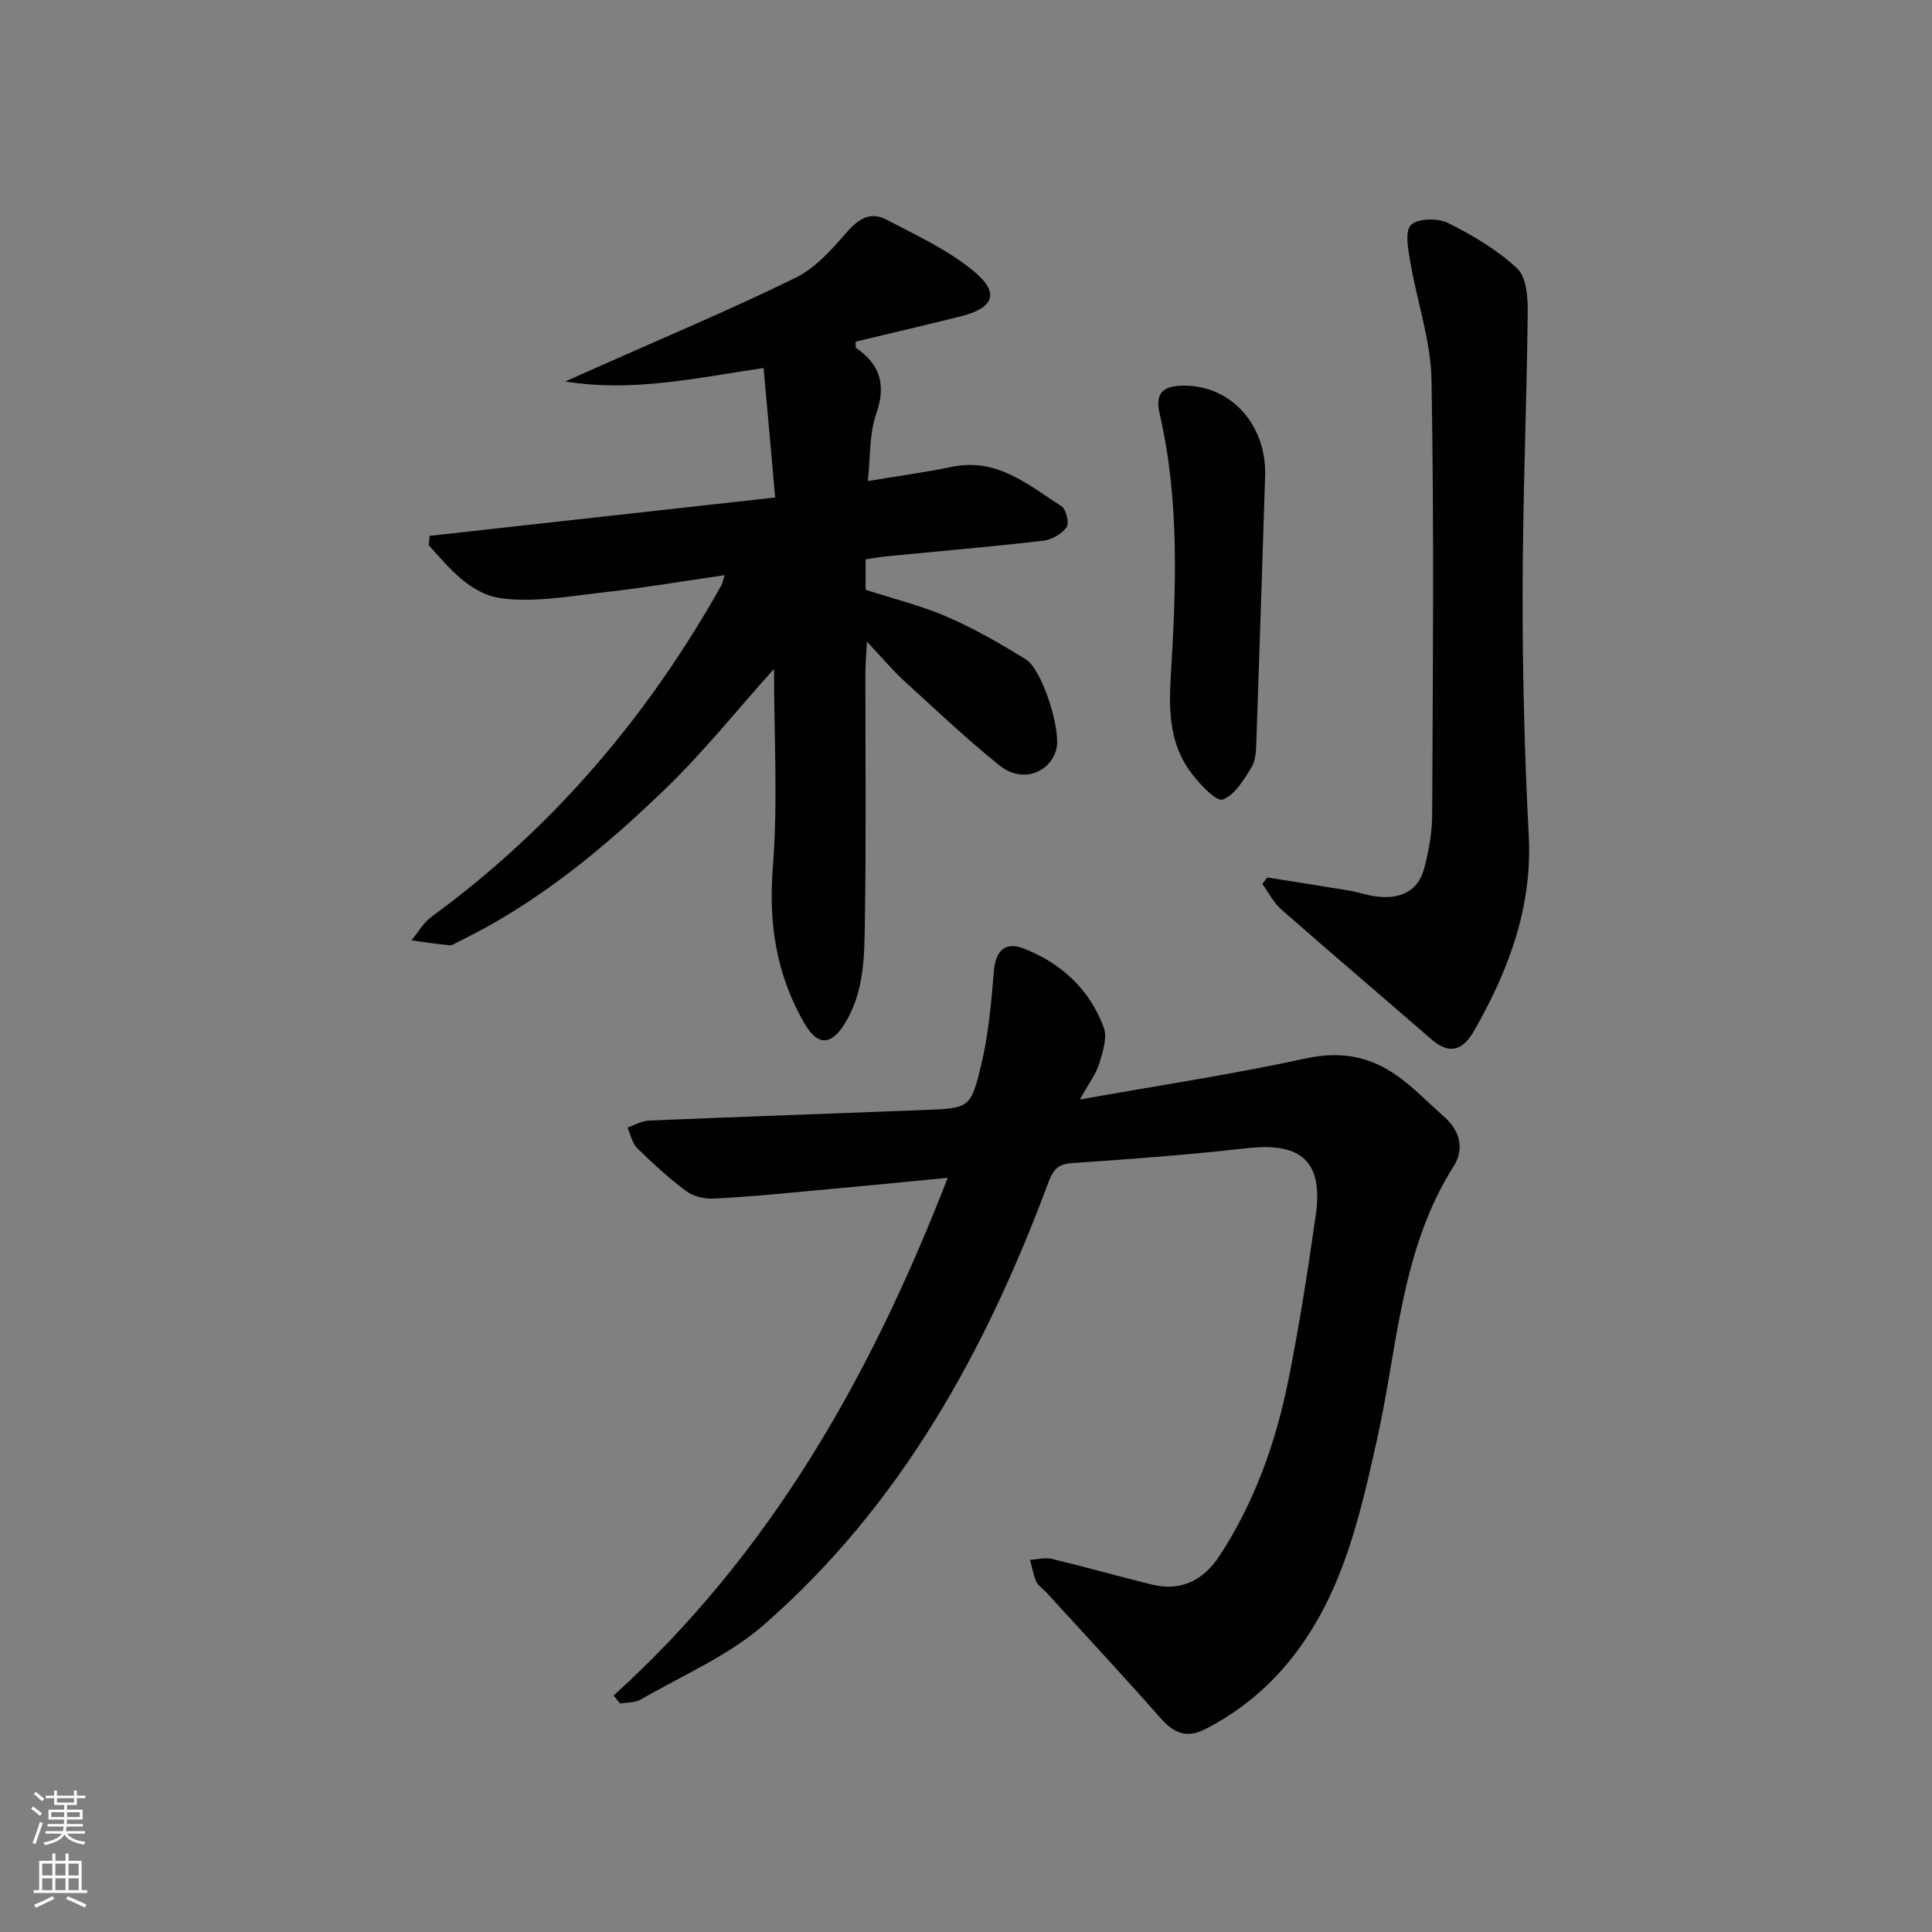 <svg enable-background="new 0 0 400 400" viewBox="0 0 400 400" xmlns="http://www.w3.org/2000/svg"><rect x="0" y="0" width="400" height="400" fill="#808080" stroke="none"/><g fill="#010103"><path d="m127.03 351.05c32.58-29.48 53.34-66.36 69.18-107.19-10.13.97-19.68 1.91-29.23 2.78-6.46.59-12.91 1.23-19.39 1.52-1.85.08-4.11-.49-5.57-1.59-3.58-2.68-6.9-5.72-10.09-8.86-1.05-1.04-1.37-2.82-2.03-4.26 1.48-.5 2.94-1.39 4.44-1.45 19.06-.8 38.13-1.44 57.19-2.2 9.05-.36 9.44-.34 11.56-9.07 1.55-6.39 2.14-13.06 2.68-19.65.34-4.17 2.28-6.24 6.24-4.68 7.75 3.04 13.59 8.46 16.5 16.31.79 2.12-.19 5.1-.93 7.52-.65 2.11-2.1 3.98-4.01 7.41 16.59-2.95 31.8-5.25 46.81-8.51 7.14-1.55 13.18-.44 18.81 3.54 3.51 2.48 6.54 5.65 9.78 8.51 3.32 2.93 4.27 6.68 1.97 10.32-10.98 17.34-11.57 37.51-15.87 56.67-3.42 15.26-6.8 30.51-16.38 43.49-5.15 6.98-11.49 12.41-19.18 16.35-3.74 1.92-6.43.88-9.14-2.19-7.8-8.85-15.85-17.49-23.8-26.2-.67-.74-1.65-1.32-2.03-2.17-.62-1.41-.87-2.99-1.28-4.5 1.51-.09 3.1-.54 4.51-.2 6.93 1.66 13.78 3.61 20.7 5.31 6.13 1.51 10.75-.93 14.07-6.02 7.18-11.02 11.55-23.24 14.14-36.01 2.31-11.37 4.07-22.86 5.72-34.35 1.61-11.21-2.96-15.24-14.25-13.96-12.05 1.37-24.17 2.28-36.27 3.09-3.16.21-3.98 1.74-4.94 4.31-12.96 34.72-30.53 66.64-58.84 91.32-7.36 6.42-16.83 10.43-25.42 15.42-1.19.69-2.83.58-4.27.84-.45-.56-.91-1.1-1.38-1.65z"/><path d="m158.09 76.19c-14.04 2.08-27.19 5.05-41.06 2.79 2.29-1.02 4.57-2.03 6.86-3.05 13.63-6.07 27.41-11.85 40.8-18.41 4.13-2.02 7.54-5.89 10.65-9.46 2.43-2.8 4.91-4.3 8.14-2.61 6.14 3.22 12.6 6.19 17.91 10.52 5.71 4.65 4.52 7.78-2.61 9.56-7.22 1.8-14.47 3.48-21.65 5.21.06.72-.03 1.2.13 1.31 5.03 3.47 6.23 7.69 4.14 13.67-1.44 4.1-1.17 8.81-1.73 13.88 6.25-1.04 11.9-1.81 17.48-2.96 9.26-1.9 15.74 3.74 22.62 8.17.97.63 1.65 3.53 1.06 4.35-1.02 1.4-3.09 2.59-4.84 2.79-10.73 1.24-21.49 2.16-32.23 3.21-1.47.14-2.92.41-4.55.65v6.29c5.69 1.85 11.52 3.28 16.96 5.64 5.61 2.43 10.97 5.54 16.19 8.75 3.47 2.13 7.43 14.85 6.32 18.73-1.41 4.94-7.19 6.91-11.7 3.29-6.86-5.51-13.28-11.59-19.78-17.54-2.41-2.2-4.51-4.74-7.7-8.12-.17 3.18-.33 4.75-.33 6.33-.02 17 .17 34-.1 50.99-.12 7.23.01 14.63-3.9 21.3-2.9 4.96-5.77 5.36-8.67.33-5.71-9.92-7.42-20.49-6.5-32.1 1.08-13.64.25-27.44.25-41.22-7.49 8.34-14.53 17.16-22.58 24.93-12.82 12.37-26.55 23.72-42.78 31.56-.6.29-1.25.79-1.83.74-2.63-.25-5.25-.66-7.87-1.02 1.37-1.64 2.47-3.65 4.15-4.88 25.14-18.39 44.82-41.53 60-68.61.23-.41.3-.92.68-2.12-8.47 1.23-16.51 2.6-24.61 3.51-7.19.8-14.57 2.2-21.6 1.28-6.35-.83-10.84-6.27-15.06-11.02.07-.64.14-1.28.21-1.91 23.59-2.62 47.18-5.24 71.53-7.94-.81-9.27-1.6-17.96-2.4-26.81z"/><path d="m262.38 181.67c5.67.9 11.34 1.78 17 2.73 1.96.33 3.87 1.03 5.84 1.24 4.67.52 8.39-1.09 9.65-5.87.96-3.65 1.64-7.49 1.65-11.25.13-29.96.4-59.93-.14-89.89-.15-8.11-2.99-16.16-4.37-24.28-.44-2.61-1.21-6.36.1-7.75 1.32-1.4 5.55-1.49 7.65-.45 5.13 2.55 10.25 5.57 14.39 9.46 1.93 1.82 2.19 6.08 2.15 9.22-.22 19.29-1.04 38.57-1.06 57.86-.02 16.78.4 33.59 1.27 50.35.76 14.78-4.13 27.72-11.19 40.17-2.63 4.64-5.41 5.06-9.09 1.86-10.29-8.94-20.68-17.76-30.92-26.75-1.62-1.42-2.66-3.52-3.96-5.3.34-.46.69-.91 1.03-1.35z"/><path d="m261.92 98.85c-.59 18.27-1.16 36.54-1.81 54.8-.06 1.8-.14 3.87-1.04 5.3-1.59 2.54-3.45 5.68-5.92 6.58-1.31.48-4.5-2.95-6.22-5.11-4.71-5.95-4.99-12.85-4.54-20.25 1.1-18.2 1.86-36.45-2.29-54.47-.97-4.21.52-5.83 4.95-5.86 9.89-.07 17.34 8.24 16.87 19.01z"/></g><path d="m6.44 374.46.42-.45c.65.47 1.27.95 1.85 1.44l-.45.49c-.65-.56-1.25-1.06-1.82-1.48m.93 7.33-.63-.26c.55-1.36 1.05-2.8 1.53-4.33.19.1.38.19.59.27-.47 1.29-.96 2.73-1.49 4.32m-.38-10.38.44-.42c.43.34 1.01.82 1.74 1.44l-.49.49c-.53-.51-1.09-1.01-1.69-1.51m2.5.35h1.72v-1.04h.59v1.04h3.52v-1.04h.59v1.04h1.75v.53h-1.75v1.42h-2.03v.97h3.22v2.03h-3.24c0 .35-.01.66-.03.93h3.32v.53h-3.37c-.03.27-.08.58-.15.94h3.96v.53h-3.71c.67.92 1.93 1.48 3.79 1.68-.13.24-.23.44-.29.59-2.13-.38-3.48-1.08-4.04-2.12-.43.97-1.77 1.72-4.03 2.23-.09-.19-.2-.37-.33-.55 2.1-.42 3.37-1.03 3.81-1.83h-3.36v-.53h3.58c.08-.29.13-.61.16-.94h-3.33v-.53h3.39c.02-.27.04-.58.04-.93h-3.23v-2.03h3.25v-.97h-2.07v-1.42h-1.73zm1.12 3.44v1h2.65c.01-.3.02-.44.01-.4v-.25-.35zm1.19-2h3.52v-.91h-3.52zm4.71 2h-2.63v.59c0 .15-.01.28-.01.4h2.64z" fill="#fbfcfa"/><path d="m13.56 383.74h.63v1.52h2.72v6.07h1.13v.6h-11.06v-.6h1.13v-6.07h2.73v-1.52h.63v1.52h2.1v-1.52zm-2.69 8.83.38.56c-1.24.63-2.53 1.25-3.85 1.85-.1-.21-.21-.42-.34-.63 1.37-.55 2.63-1.15 3.81-1.78m-2.13-4.27h2.1v-2.45h-2.1zm0 3.04h2.1v-2.46h-2.1zm2.72-3.04h2.1v-2.45h-2.1zm0 3.04h2.1v-2.46h-2.1zm6.07 3.6c-1.41-.71-2.7-1.3-3.86-1.78l.35-.56c1.45.62 2.75 1.19 3.88 1.72zm-1.25-9.09h-2.1v2.45h2.1zm-2.09 5.49h2.1v-2.46h-2.1z" fill="#fbfcfa"/></svg>